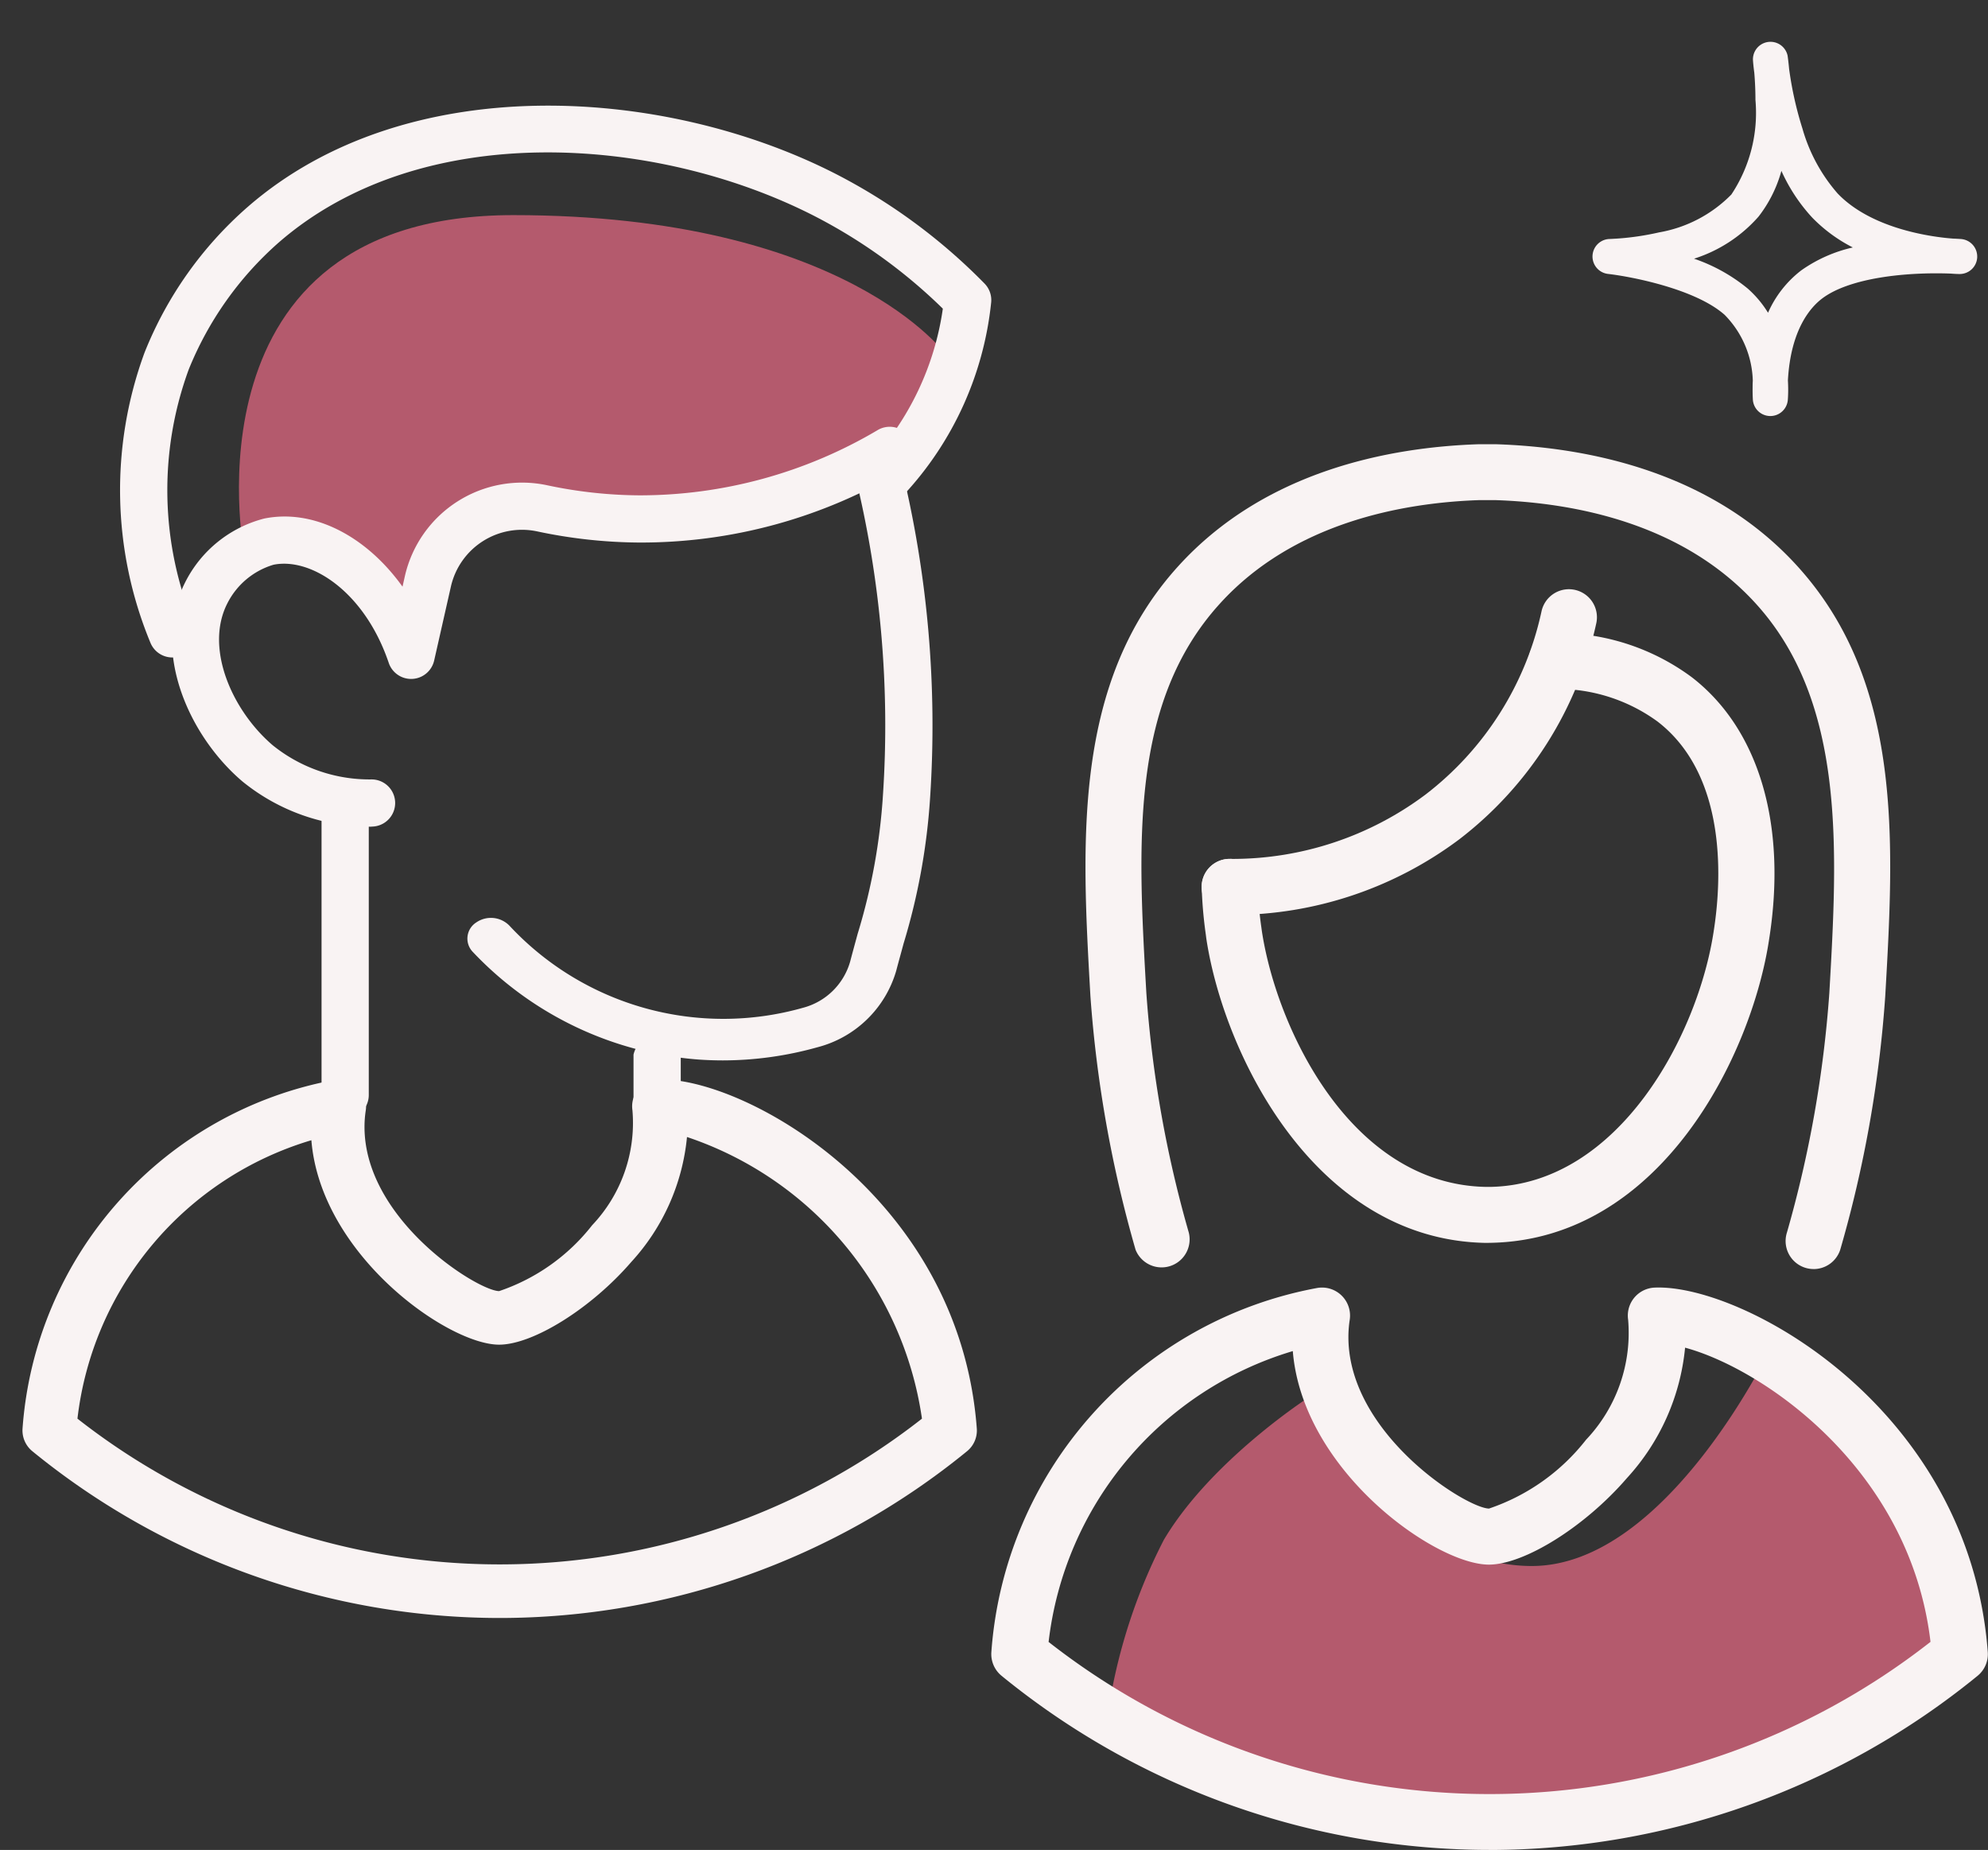 <svg xmlns="http://www.w3.org/2000/svg" xmlns:xlink="http://www.w3.org/1999/xlink" width="85.988" height="80" viewBox="0 0 85.988 80">
  <rect x="0" y="0" width="85.988" height="80" fill="#333333" stroke="none"/>
  <defs>
    <clipPath id="clip-path">
      <rect id="Rectangle_693" data-name="Rectangle 693" width="85.988" height="80" fill="#f9f3f3"/>
    </clipPath>
  </defs>
  <g id="Group_174956" data-name="Group 174956" transform="translate(-3252 -1212.464)">
    <g id="Group_174957" data-name="Group 174957" transform="translate(3252 1212.464)">
      <g id="Group_174956-2" data-name="Group 174956" transform="translate(0 0)" clip-path="url(#clip-path)">
        <path id="Path_107" data-name="Path 107" d="M72.709,105.4a24.148,24.148,0,0,1,2.536-8.424c2.038-3.439,6.269-6.163,6.269-6.163s3.743,7.294,9.647,7.294S101.6,88.474,101.6,88.474s5.4,4.005,6.5,7.155a36.837,36.837,0,0,1,1.514,5.817s-8.784,7.661-20.24,7.661-16.664-3.7-16.664-3.7" transform="translate(-24.905 -30.385)" fill="#b45a6d"/>
        <path id="Path_108" data-name="Path 108" d="M99.612,59.794a1.212,1.212,0,0,1-1.152-1.586,50.427,50.427,0,0,0,1.832-10.347c.354-6.174.721-12.558-3.183-16.848-3.17-3.485-7.864-4.354-11.243-4.471h-.729c-3.338.115-8.031.985-11.2,4.47C70.033,35.3,70.381,41.4,70.751,47.86a50.269,50.269,0,0,0,1.833,10.348,1.212,1.212,0,0,1-2.3.75A53.283,53.283,0,0,1,68.332,48c-.381-6.673-.776-13.573,3.809-18.613,3.739-4.11,9.109-5.13,12.954-5.261h.812c3.886.132,9.256,1.152,12.994,5.261,4.588,5.042,4.192,11.941,3.809,18.614a52.3,52.3,0,0,1-1.947,10.959,1.211,1.211,0,0,1-1.152.835" transform="translate(-21.167 -4.914)" fill="#f9f3f3"/>
        <path id="Path_110" data-name="Path 110" d="M88.562,63.622h-.131c-7.354-.158-11.286-8.153-12.043-13.156l-.022-.174a18.635,18.635,0,0,1-.178-2.03,1.211,1.211,0,0,1,2.421-.071,16.612,16.612,0,0,0,.158,1.779l.022.162c.635,4.2,3.826,10.943,9.669,11.069h.234c5.53-.119,8.975-6.558,9.647-11.093.3-1.927.668-6.641-2.434-9.031a7.343,7.343,0,0,0-4.378-1.41,1.21,1.21,0,0,1,.027-2.42h.029a9.74,9.74,0,0,1,5.805,1.915c2.9,2.238,4.123,6.361,3.346,11.31-.741,4.993-4.66,12.989-12.018,13.147Z" transform="translate(-24.21 -9.874)" fill="#f9f3f3"/>
        <path id="Path_111" data-name="Path 111" d="M77.507,48.287h-.118a1.21,1.21,0,0,1,.009-2.42.944.944,0,0,1,.111,0,13.934,13.934,0,0,0,8.354-2.779,13.6,13.6,0,0,0,5.022-7.922,1.212,1.212,0,0,1,2.372.5,16.075,16.075,0,0,1-5.93,9.355,16.374,16.374,0,0,1-9.82,3.27" transform="translate(-24.21 -8.723)" fill="#f9f3f3"/>
        <path id="Path_112" data-name="Path 112" d="M83.136,107.069A33.4,33.4,0,0,1,62.02,99.537a1.211,1.211,0,0,1-.439-1.026A17.272,17.272,0,0,1,75.667,82.769a1.212,1.212,0,0,1,1.415,1.371,4.968,4.968,0,0,0-.058.75c0,4.2,5.1,7.4,6.081,7.417a8.966,8.966,0,0,0,4.2-2.978,6.712,6.712,0,0,0,1.818-5.191,1.211,1.211,0,0,1,1.156-1.387c3.809-.157,13.612,5.222,14.4,15.761a1.209,1.209,0,0,1-.439,1.026,33.4,33.4,0,0,1-21.11,7.533m-19.078-9a30.93,30.93,0,0,0,38.15,0c-.883-7.493-7.265-11.819-10.615-12.722a9.709,9.709,0,0,1-2.514,5.638c-1.811,2.1-4.437,3.744-5.975,3.744-2.308,0-8.057-4.045-8.479-9.234A14.922,14.922,0,0,0,64.058,98.067" transform="translate(-18.701 -27.069)" fill="#f9f3f3"/>
        <g id="Group_174964" data-name="Group 174964" transform="translate(0.975 0.521)">
          <path id="Path_113" data-name="Path 113" d="M14.783,21.933S12.005,7.376,26.431,7.376,45.17,13.434,45.17,13.434s-2.544,7.209-11.791,7.209-7.992-1.944-9.837,1.493-1.375,3.646-1.375,3.646-4.218-7-7.383-3.85" transform="translate(-5.208 1.406)" fill="#b45a6d"/>
          <path id="Path_114" data-name="Path 114" d="M41,49.6q-.5,0-1-.033A14.979,14.979,0,0,1,30.171,44.9a.828.828,0,0,1,.155-1.264,1.119,1.119,0,0,1,1.437.137,12.637,12.637,0,0,0,12.7,3.551,2.882,2.882,0,0,0,2.039-2c.111-.423.22-.818.324-1.2a26.043,26.043,0,0,0,1.094-6,45.513,45.513,0,0,0-1.209-13.842.907.907,0,0,1,.784-1.068,1.028,1.028,0,0,1,1.213.69,47.105,47.105,0,0,1,1.252,14.325,27.734,27.734,0,0,1-1.148,6.318c-.1.375-.21.764-.32,1.182a4.8,4.8,0,0,1-3.414,3.305A15.2,15.2,0,0,1,41,49.6" transform="translate(-10.704 -4.264)" fill="#f9f3f3"/>
          <path id="Path_115" data-name="Path 115" d="M18.691,38.945h0A8.72,8.72,0,0,1,13.1,36.98c-2.316-1.973-3.967-5.662-2.463-8.613a5.311,5.311,0,0,1,3.416-2.749c2.144-.432,4.421.769,5.98,2.946l.105-.467a5.2,5.2,0,0,1,6.151-3.918,19.654,19.654,0,0,0,3.973.436,20.2,20.2,0,0,0,10.3-2.808,1.021,1.021,0,1,1,1.039,1.757,22.006,22.006,0,0,1-11.357,3.092,21.755,21.755,0,0,1-4.387-.482,3.153,3.153,0,0,0-3.728,2.373l-.727,3.212a1.022,1.022,0,0,1-1.965.1c-1.041-3.076-3.36-4.57-4.983-4.243a3.286,3.286,0,0,0-2,1.676c-.991,1.945.223,4.647,1.969,6.134A6.673,6.673,0,0,0,18.695,36.9a1.02,1.02,0,0,1,0,2.04" transform="translate(-3.598 -3.715)" fill="#f9f3f3"/>
          <path id="Path_116" data-name="Path 116" d="M8.816,23.862a1.022,1.022,0,0,1-.945-.633,17.238,17.238,0,0,1-.254-12.556,16.45,16.45,0,0,1,4.466-6.3c6.828-5.936,17.925-5.227,25.355-1.46a24.991,24.991,0,0,1,6.509,4.778,1.02,1.02,0,0,1,.287.821A14.378,14.378,0,0,1,40.48,16.8a1.021,1.021,0,0,1-1.5-1.384,12.316,12.316,0,0,0,3.164-6.638,22.883,22.883,0,0,0-5.629-4.044C29.69,1.276,19.57.57,13.424,5.913a14.583,14.583,0,0,0-3.9,5.5,15.178,15.178,0,0,0,.24,11.041,1.022,1.022,0,0,1-.945,1.408" transform="translate(-2.338 4.049)" fill="#f9f3f3"/>
          <path id="Path_117" data-name="Path 117" d="M21.15,60.064a1.021,1.021,0,0,1-1.022-1.02V46.39a1.022,1.022,0,0,1,2.043,0V59.044a1.021,1.021,0,0,1-1.022,1.02" transform="translate(-7.195 -12.21)" fill="#f9f3f3"/>
          <path id="Path_118" data-name="Path 118" d="M42.151,67.535a.939.939,0,0,1-1.022-.823V63.5a1.046,1.046,0,0,1,2.043,0v3.208a.939.939,0,0,1-1.022.823" transform="translate(-14.702 -18.413)" fill="#f9f3f3"/>
          <path id="Path_119" data-name="Path 119" d="M20.643,88.92A31.979,31.979,0,0,1,.424,81.708,1.16,1.16,0,0,1,0,80.726,16.537,16.537,0,0,1,13.491,65.653a1.16,1.16,0,0,1,1.355,1.313,4.721,4.721,0,0,0-.055.718c0,4.018,4.888,7.087,5.823,7.1a8.591,8.591,0,0,0,4.025-2.851,6.429,6.429,0,0,0,1.741-4.97,1.159,1.159,0,0,1,1.106-1.329c3.648-.15,13.034,5,13.789,15.091a1.155,1.155,0,0,1-.421.982A31.974,31.974,0,0,1,20.643,88.92M2.375,80.3a29.615,29.615,0,0,0,36.528,0A15.12,15.12,0,0,0,28.74,68.12a9.3,9.3,0,0,1-2.407,5.4C24.6,75.528,22.085,77.1,20.612,77.1c-2.21,0-7.714-3.874-8.119-8.841A14.289,14.289,0,0,0,2.375,80.3" transform="translate(0 -19.471)" fill="#f9f3f3"/>
        </g>
      </g>
    </g>
    <path id="Path_120" data-name="Path 120" d="M9.325,0H9.36a.758.758,0,0,1,.723.769c0,.014,0,.143-.018.36-.073,1.907.17,4.368,1.071,5.57.379.506,1.343,1.368,3.548,1.489.138-.008.275-.012.409-.012.264,0,.431.016.449.017a.758.758,0,0,1-.017,1.51c-.017,0-.17.012-.418.012-.135,0-.273,0-.413-.009a4.225,4.225,0,0,0-2.847,1.22C10.718,12.2,10.188,15,10.078,15.975A.758.758,0,0,1,8.568,15.9a11.654,11.654,0,0,0-.286-2.142,5.759,5.759,0,0,0-1.637-3.124A6.372,6.372,0,0,0,2.551,9.592c-.386,0-.792.017-1.174.05C1.034,9.688.824,9.7.815,9.7A.758.758,0,0,1,.645,8.2c.009,0,.221-.033.566-.064A15.323,15.323,0,0,0,3.8,7.557,7.278,7.278,0,0,0,6.6,6.037C8.173,4.532,8.491,1.852,8.551,1.045,8.56.832,8.569.706,8.57.7A.758.758,0,0,1,9.325,0Zm2.433,9.047A4.693,4.693,0,0,1,9.924,7.609a6.261,6.261,0,0,1-.99-2.229A6.649,6.649,0,0,1,7.646,7.133,7.481,7.481,0,0,1,5.622,8.469,5.649,5.649,0,0,1,7.6,9.458a6.208,6.208,0,0,1,1.82,2.79,7.436,7.436,0,0,1,1.294-2.325A4.634,4.634,0,0,1,11.758,9.047Z" transform="translate(3337.521 1214.231) rotate(90)" fill="#f9f3f3"/>
  </g>
</svg>
